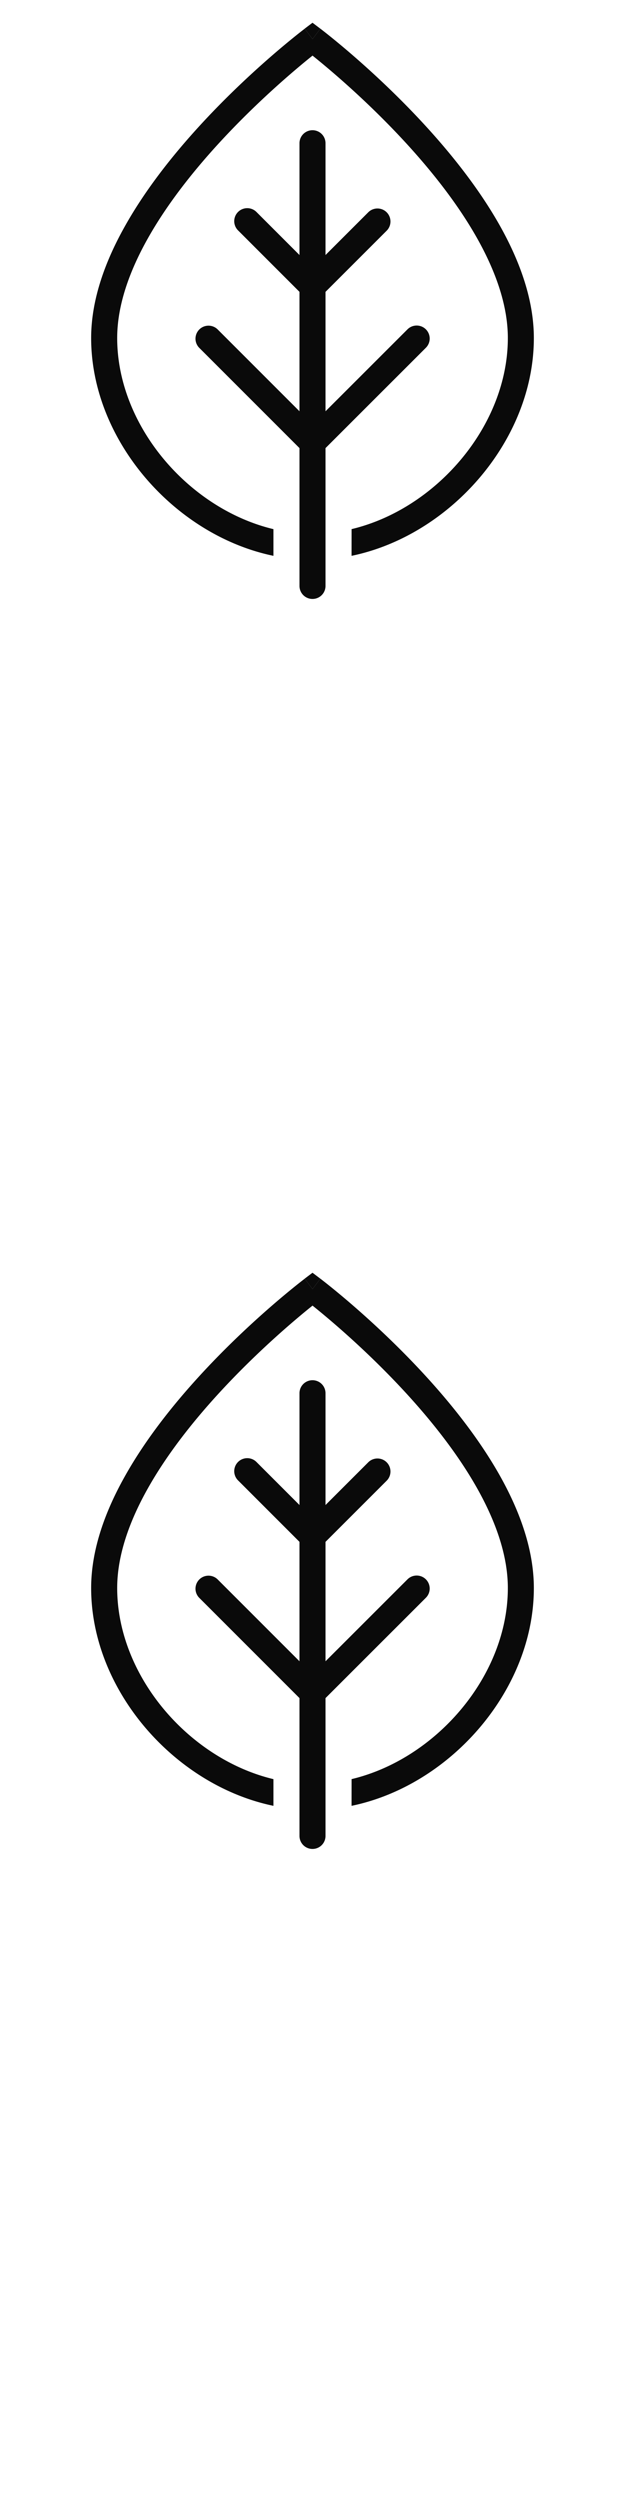 <svg width="24" height="96" xmlns="http://www.w3.org/2000/svg"><style>#filled:not(:target){display:none}#filled:target + #default{display:none}</style><defs><symbol id="icon"><path fill-rule="evenodd" d="m12 1.5.301-.399L12 .873l-.301.228zm1.5 19.844c1.663-.344 3.202-1.237 4.406-2.444 1.56-1.563 2.594-3.689 2.594-5.918 0-1.478-.542-2.962-1.314-4.333-.775-1.375-1.801-2.672-2.816-3.784-1.016-1.113-2.031-2.053-2.791-2.713a32 32 0 0 0-.921-.771 21 21 0 0 0-.33-.26l-.018-.014-.005-.004-.002-.002-.301.399-.301-.399-.002.002-.005.004-.018.014-.07.054a21 21 0 0 0-.26.206 32 32 0 0 0-.921.771c-.76.66-1.775 1.599-2.791 2.713-1.015 1.112-2.041 2.408-2.816 3.784C4.042 10.02 3.5 11.504 3.5 12.982c0 2.229 1.034 4.356 2.594 5.918 1.204 1.206 2.743 2.099 4.406 2.444v-1.025c-1.373-.329-2.663-1.089-3.698-2.125C5.396 16.785 4.5 14.903 4.5 12.982c0-1.241.458-2.552 1.186-3.843.725-1.287 1.699-2.522 2.684-3.6.984-1.077 1.969-1.989 2.709-2.632.37-.321.677-.575.892-.747L12 2.135l.03.024c.214.172.522.426.892.747.74.643 1.725 1.555 2.709 2.632.985 1.079 1.959 2.313 2.684 3.6.727 1.291 1.186 2.602 1.186 3.843 0 1.921-.896 3.803-2.302 5.212-1.035 1.037-2.325 1.797-3.698 2.125z" clip-rule="evenodd"/><path d="M12.5 5.5a.5.5 0 0 0-1 0v4.293L9.854 8.146a.5.5 0 1 0-.707.707L11.5 11.207v4.586l-3.146-3.147a.5.5 0 0 0-.707.707L11.5 17.207v5.293a.5.5 0 0 0 1 0v-5.293l3.854-3.853a.5.5 0 0 0 0-.707.5.5 0 0 0-.707 0L12.5 15.793v-4.586l2.354-2.354a.5.5 0 0 0-.707-.707L12.5 9.793z"/></symbol><symbol id="icon-filled"><path fill-rule="evenodd" d="M20 12.982C20 17.133 16.139 21 12 21s-8-3.868-8-8.018C4 7.545 12 1.5 12 1.5s8 6.045 8 11.482M12 4.75a.75.75 0 0 1 .75.75v3.689l1.22-1.22a.75.75 0 0 1 1.061 1.061L12.75 11.311v3.879l2.72-2.72a.75.75 0 0 1 1.061 1.061L12 18.061l-4.53-4.53a.75.75 0 0 1 1.061-1.061l2.72 2.72v-3.879L8.97 9.03a.75.75 0 0 1 1.061-1.061L11.25 9.189V5.5a.75.75 0 0 1 .75-.75" clip-rule="evenodd"/><path fill-rule="evenodd" d="M12 18.75a.75.75 0 0 1 .75.75v3a.75.75 0 0 1-1.5 0v-3a.75.75 0 0 1 .75-.75" clip-rule="evenodd"/></symbol></defs><g id="filled"><use x="0" y="0" href="#icon-filled" fill="#0a0a0a"/><use x="0" y="24" href="#icon-filled" fill="#fff"/><use x="0" y="48" href="#icon-filled" fill="#0a0a0a"/><use x="0" y="72" href="#icon-filled" fill="#fff"/></g><g id="default"><use x="0" y="0" href="#icon" fill="#0a0a0a"/><use x="0" y="24" href="#icon" fill="#fff"/><use x="0" y="48" href="#icon" fill="#0a0a0a"/><use x="0" y="72" href="#icon" fill="#fff"/></g></svg>